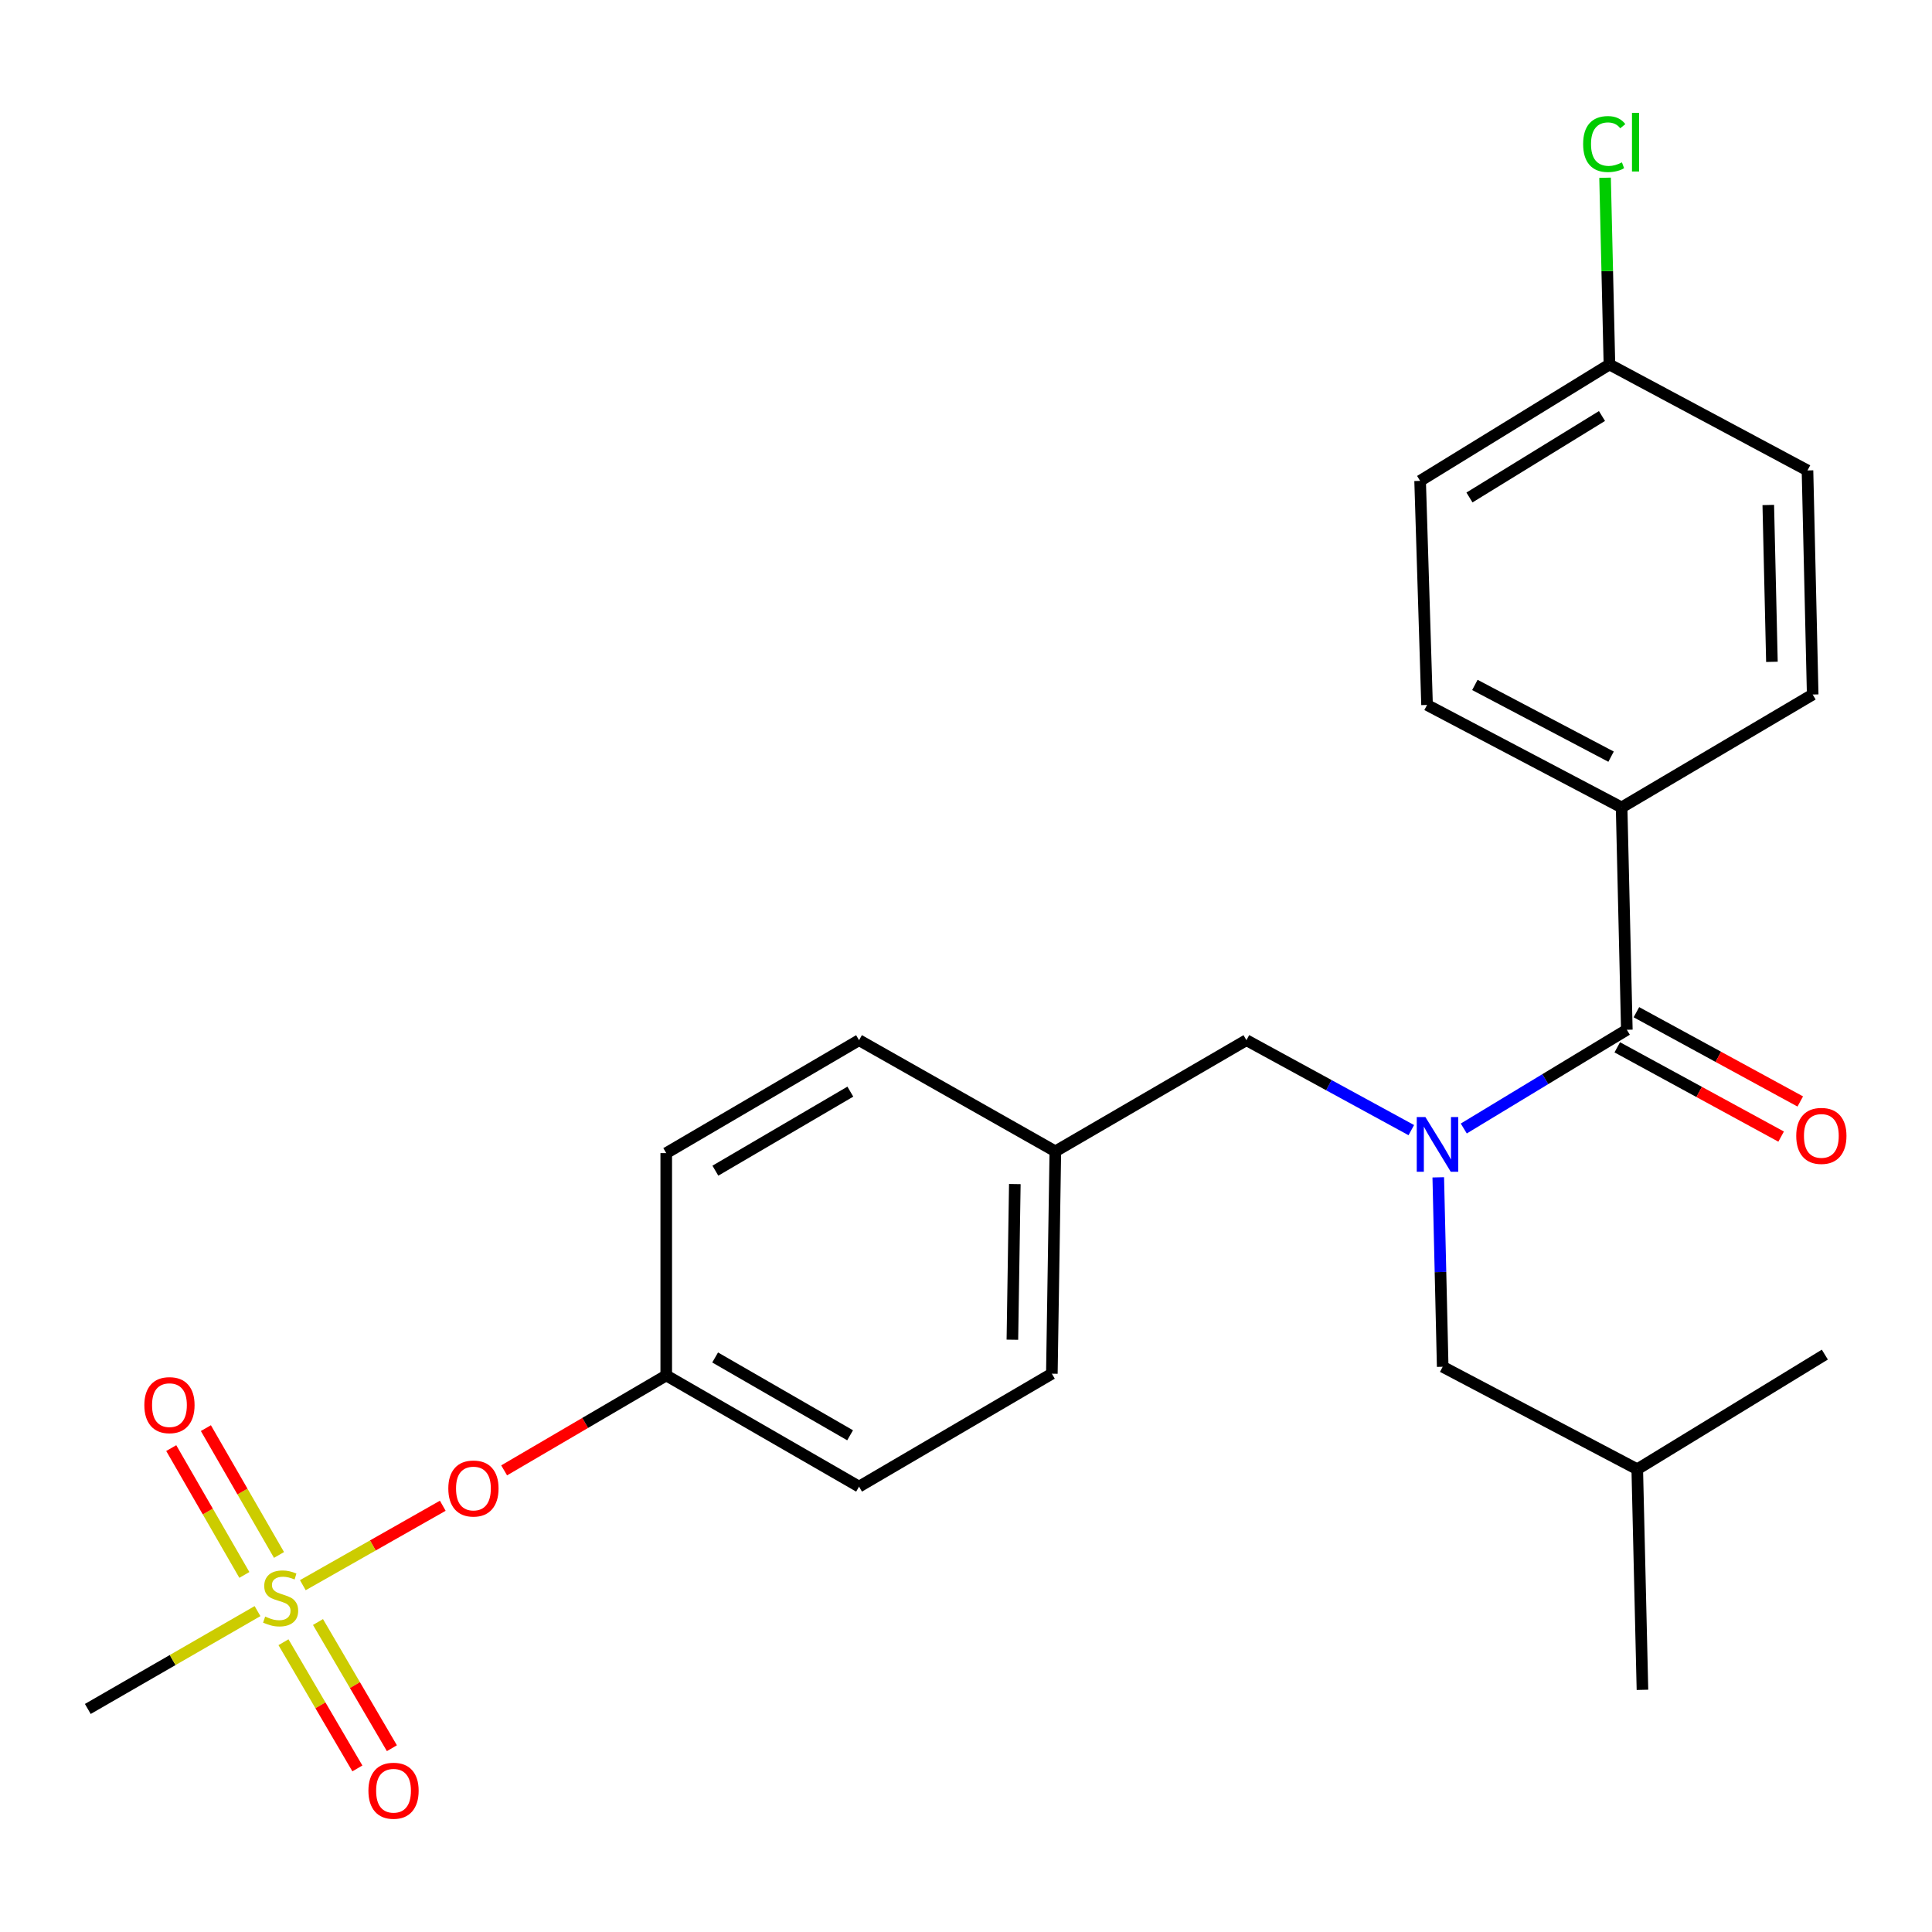 <?xml version='1.0' encoding='iso-8859-1'?>
<svg version='1.1' baseProfile='full'
              xmlns='http://www.w3.org/2000/svg'
                      xmlns:rdkit='http://www.rdkit.org/xml'
                      xmlns:xlink='http://www.w3.org/1999/xlink'
                  xml:space='preserve'
width='1000px' height='1000px' viewBox='0 0 1000 1000'>
<!-- END OF HEADER -->
<rect style='opacity:1.0;fill:#FFFFFF;stroke:none' width='1000' height='1000' x='0' y='0'> </rect>
<path class='bond-0' d='M 730.487,584.955 L 687.816,561.677' style='fill:none;fill-rule:evenodd;stroke:#0000FF;stroke-width:6px;stroke-linecap:butt;stroke-linejoin:miter;stroke-opacity:1' />
<path class='bond-0' d='M 687.816,561.677 L 645.144,538.398' style='fill:none;fill-rule:evenodd;stroke:#000000;stroke-width:6px;stroke-linecap:butt;stroke-linejoin:miter;stroke-opacity:1' />
<path class='bond-1' d='M 757.648,584.113 L 799.847,558.558' style='fill:none;fill-rule:evenodd;stroke:#0000FF;stroke-width:6px;stroke-linecap:butt;stroke-linejoin:miter;stroke-opacity:1' />
<path class='bond-1' d='M 799.847,558.558 L 842.047,533.004' style='fill:none;fill-rule:evenodd;stroke:#000000;stroke-width:6px;stroke-linecap:butt;stroke-linejoin:miter;stroke-opacity:1' />
<path class='bond-2' d='M 744.442,609.389 L 745.589,658.411' style='fill:none;fill-rule:evenodd;stroke:#0000FF;stroke-width:6px;stroke-linecap:butt;stroke-linejoin:miter;stroke-opacity:1' />
<path class='bond-2' d='M 745.589,658.411 L 746.735,707.433' style='fill:none;fill-rule:evenodd;stroke:#000000;stroke-width:6px;stroke-linecap:butt;stroke-linejoin:miter;stroke-opacity:1' />
<path class='bond-3' d='M 839.344,417.922 L 738.638,364.878' style='fill:none;fill-rule:evenodd;stroke:#000000;stroke-width:6px;stroke-linecap:butt;stroke-linejoin:miter;stroke-opacity:1' />
<path class='bond-3' d='M 833.886,391.649 L 763.392,354.518' style='fill:none;fill-rule:evenodd;stroke:#000000;stroke-width:6px;stroke-linecap:butt;stroke-linejoin:miter;stroke-opacity:1' />
<path class='bond-4' d='M 839.344,417.922 L 938.243,359.484' style='fill:none;fill-rule:evenodd;stroke:#000000;stroke-width:6px;stroke-linecap:butt;stroke-linejoin:miter;stroke-opacity:1' />
<path class='bond-5' d='M 839.344,417.922 L 842.047,533.004' style='fill:none;fill-rule:evenodd;stroke:#000000;stroke-width:6px;stroke-linecap:butt;stroke-linejoin:miter;stroke-opacity:1' />
<path class='bond-6' d='M 837.095,542.094 L 879.503,565.197' style='fill:none;fill-rule:evenodd;stroke:#000000;stroke-width:6px;stroke-linecap:butt;stroke-linejoin:miter;stroke-opacity:1' />
<path class='bond-6' d='M 879.503,565.197 L 921.911,588.3' style='fill:none;fill-rule:evenodd;stroke:#FF0000;stroke-width:6px;stroke-linecap:butt;stroke-linejoin:miter;stroke-opacity:1' />
<path class='bond-6' d='M 846.998,523.914 L 889.407,547.017' style='fill:none;fill-rule:evenodd;stroke:#000000;stroke-width:6px;stroke-linecap:butt;stroke-linejoin:miter;stroke-opacity:1' />
<path class='bond-6' d='M 889.407,547.017 L 931.815,570.12' style='fill:none;fill-rule:evenodd;stroke:#FF0000;stroke-width:6px;stroke-linecap:butt;stroke-linejoin:miter;stroke-opacity:1' />
<path class='bond-7' d='M 738.638,364.878 L 735.05,248.899' style='fill:none;fill-rule:evenodd;stroke:#000000;stroke-width:6px;stroke-linecap:butt;stroke-linejoin:miter;stroke-opacity:1' />
<path class='bond-8' d='M 938.243,359.484 L 935.552,243.505' style='fill:none;fill-rule:evenodd;stroke:#000000;stroke-width:6px;stroke-linecap:butt;stroke-linejoin:miter;stroke-opacity:1' />
<path class='bond-8' d='M 917.143,342.567 L 915.259,261.382' style='fill:none;fill-rule:evenodd;stroke:#000000;stroke-width:6px;stroke-linecap:butt;stroke-linejoin:miter;stroke-opacity:1' />
<path class='bond-9' d='M 645.144,538.398 L 546.244,595.939' style='fill:none;fill-rule:evenodd;stroke:#000000;stroke-width:6px;stroke-linecap:butt;stroke-linejoin:miter;stroke-opacity:1' />
<path class='bond-10' d='M 746.735,707.433 L 847.441,760.477' style='fill:none;fill-rule:evenodd;stroke:#000000;stroke-width:6px;stroke-linecap:butt;stroke-linejoin:miter;stroke-opacity:1' />
<path class='bond-11' d='M 847.441,760.477 L 944.535,701.142' style='fill:none;fill-rule:evenodd;stroke:#000000;stroke-width:6px;stroke-linecap:butt;stroke-linejoin:miter;stroke-opacity:1' />
<path class='bond-12' d='M 847.441,760.477 L 850.132,874.65' style='fill:none;fill-rule:evenodd;stroke:#000000;stroke-width:6px;stroke-linecap:butt;stroke-linejoin:miter;stroke-opacity:1' />
<path class='bond-13' d='M 45.455,884.553 L 89.373,859.23' style='fill:none;fill-rule:evenodd;stroke:#000000;stroke-width:6px;stroke-linecap:butt;stroke-linejoin:miter;stroke-opacity:1' />
<path class='bond-13' d='M 89.373,859.23 L 133.291,833.908' style='fill:none;fill-rule:evenodd;stroke:#CCCC00;stroke-width:6px;stroke-linecap:butt;stroke-linejoin:miter;stroke-opacity:1' />
<path class='bond-14' d='M 229.179,779.375 L 192.962,799.932' style='fill:none;fill-rule:evenodd;stroke:#FF0000;stroke-width:6px;stroke-linecap:butt;stroke-linejoin:miter;stroke-opacity:1' />
<path class='bond-14' d='M 192.962,799.932 L 156.744,820.489' style='fill:none;fill-rule:evenodd;stroke:#CCCC00;stroke-width:6px;stroke-linecap:butt;stroke-linejoin:miter;stroke-opacity:1' />
<path class='bond-15' d='M 260.939,761.063 L 302.892,736.496' style='fill:none;fill-rule:evenodd;stroke:#FF0000;stroke-width:6px;stroke-linecap:butt;stroke-linejoin:miter;stroke-opacity:1' />
<path class='bond-15' d='M 302.892,736.496 L 344.845,711.93' style='fill:none;fill-rule:evenodd;stroke:#000000;stroke-width:6px;stroke-linecap:butt;stroke-linejoin:miter;stroke-opacity:1' />
<path class='bond-16' d='M 146.727,850.014 L 165.853,882.673' style='fill:none;fill-rule:evenodd;stroke:#CCCC00;stroke-width:6px;stroke-linecap:butt;stroke-linejoin:miter;stroke-opacity:1' />
<path class='bond-16' d='M 165.853,882.673 L 184.979,915.332' style='fill:none;fill-rule:evenodd;stroke:#FF0000;stroke-width:6px;stroke-linecap:butt;stroke-linejoin:miter;stroke-opacity:1' />
<path class='bond-16' d='M 164.591,839.552 L 183.717,872.211' style='fill:none;fill-rule:evenodd;stroke:#CCCC00;stroke-width:6px;stroke-linecap:butt;stroke-linejoin:miter;stroke-opacity:1' />
<path class='bond-16' d='M 183.717,872.211 L 202.844,904.87' style='fill:none;fill-rule:evenodd;stroke:#FF0000;stroke-width:6px;stroke-linecap:butt;stroke-linejoin:miter;stroke-opacity:1' />
<path class='bond-17' d='M 144.417,804.842 L 125.491,772.018' style='fill:none;fill-rule:evenodd;stroke:#CCCC00;stroke-width:6px;stroke-linecap:butt;stroke-linejoin:miter;stroke-opacity:1' />
<path class='bond-17' d='M 125.491,772.018 L 106.566,739.194' style='fill:none;fill-rule:evenodd;stroke:#FF0000;stroke-width:6px;stroke-linecap:butt;stroke-linejoin:miter;stroke-opacity:1' />
<path class='bond-17' d='M 126.482,815.182 L 107.557,782.359' style='fill:none;fill-rule:evenodd;stroke:#CCCC00;stroke-width:6px;stroke-linecap:butt;stroke-linejoin:miter;stroke-opacity:1' />
<path class='bond-17' d='M 107.557,782.359 L 88.631,749.535' style='fill:none;fill-rule:evenodd;stroke:#FF0000;stroke-width:6px;stroke-linecap:butt;stroke-linejoin:miter;stroke-opacity:1' />
<path class='bond-18' d='M 546.244,595.939 L 444.642,538.398' style='fill:none;fill-rule:evenodd;stroke:#000000;stroke-width:6px;stroke-linecap:butt;stroke-linejoin:miter;stroke-opacity:1' />
<path class='bond-19' d='M 546.244,595.939 L 544.439,711.021' style='fill:none;fill-rule:evenodd;stroke:#000000;stroke-width:6px;stroke-linecap:butt;stroke-linejoin:miter;stroke-opacity:1' />
<path class='bond-19' d='M 525.274,612.877 L 524.01,693.434' style='fill:none;fill-rule:evenodd;stroke:#000000;stroke-width:6px;stroke-linecap:butt;stroke-linejoin:miter;stroke-opacity:1' />
<path class='bond-20' d='M 344.845,711.93 L 444.642,769.471' style='fill:none;fill-rule:evenodd;stroke:#000000;stroke-width:6px;stroke-linecap:butt;stroke-linejoin:miter;stroke-opacity:1' />
<path class='bond-20' d='M 370.155,702.626 L 440.013,742.905' style='fill:none;fill-rule:evenodd;stroke:#000000;stroke-width:6px;stroke-linecap:butt;stroke-linejoin:miter;stroke-opacity:1' />
<path class='bond-21' d='M 344.845,711.93 L 344.845,596.848' style='fill:none;fill-rule:evenodd;stroke:#000000;stroke-width:6px;stroke-linecap:butt;stroke-linejoin:miter;stroke-opacity:1' />
<path class='bond-22' d='M 444.642,538.398 L 344.845,596.848' style='fill:none;fill-rule:evenodd;stroke:#000000;stroke-width:6px;stroke-linecap:butt;stroke-linejoin:miter;stroke-opacity:1' />
<path class='bond-22' d='M 440.135,565.03 L 370.277,605.944' style='fill:none;fill-rule:evenodd;stroke:#000000;stroke-width:6px;stroke-linecap:butt;stroke-linejoin:miter;stroke-opacity:1' />
<path class='bond-23' d='M 544.439,711.021 L 444.642,769.471' style='fill:none;fill-rule:evenodd;stroke:#000000;stroke-width:6px;stroke-linecap:butt;stroke-linejoin:miter;stroke-opacity:1' />
<path class='bond-24' d='M 833.041,188.655 L 935.552,243.505' style='fill:none;fill-rule:evenodd;stroke:#000000;stroke-width:6px;stroke-linecap:butt;stroke-linejoin:miter;stroke-opacity:1' />
<path class='bond-25' d='M 833.041,188.655 L 831.911,140.328' style='fill:none;fill-rule:evenodd;stroke:#000000;stroke-width:6px;stroke-linecap:butt;stroke-linejoin:miter;stroke-opacity:1' />
<path class='bond-25' d='M 831.911,140.328 L 830.78,92.002' style='fill:none;fill-rule:evenodd;stroke:#00CC00;stroke-width:6px;stroke-linecap:butt;stroke-linejoin:miter;stroke-opacity:1' />
<path class='bond-26' d='M 833.041,188.655 L 735.05,248.899' style='fill:none;fill-rule:evenodd;stroke:#000000;stroke-width:6px;stroke-linecap:butt;stroke-linejoin:miter;stroke-opacity:1' />
<path class='bond-26' d='M 829.185,215.328 L 760.591,257.498' style='fill:none;fill-rule:evenodd;stroke:#000000;stroke-width:6px;stroke-linecap:butt;stroke-linejoin:miter;stroke-opacity:1' />
<path  class='atom-0' d='M 737.784 578.191
L 747.064 593.191
Q 747.984 594.671, 749.464 597.351
Q 750.944 600.031, 751.024 600.191
L 751.024 578.191
L 754.784 578.191
L 754.784 606.511
L 750.904 606.511
L 740.944 590.111
Q 739.784 588.191, 738.544 585.991
Q 737.344 583.791, 736.984 583.111
L 736.984 606.511
L 733.304 606.511
L 733.304 578.191
L 737.784 578.191
' fill='#0000FF'/>
<path  class='atom-3' d='M 929.729 587.934
Q 929.729 581.134, 933.089 577.334
Q 936.449 573.534, 942.729 573.534
Q 949.009 573.534, 952.369 577.334
Q 955.729 581.134, 955.729 587.934
Q 955.729 594.814, 952.329 598.734
Q 948.929 602.614, 942.729 602.614
Q 936.489 602.614, 933.089 598.734
Q 929.729 594.854, 929.729 587.934
M 942.729 599.414
Q 947.049 599.414, 949.369 596.534
Q 951.729 593.614, 951.729 587.934
Q 951.729 582.374, 949.369 579.574
Q 947.049 576.734, 942.729 576.734
Q 938.409 576.734, 936.049 579.534
Q 933.729 582.334, 933.729 587.934
Q 933.729 593.654, 936.049 596.534
Q 938.409 599.414, 942.729 599.414
' fill='#FF0000'/>
<path  class='atom-10' d='M 232.048 770.448
Q 232.048 763.648, 235.408 759.848
Q 238.768 756.048, 245.048 756.048
Q 251.328 756.048, 254.688 759.848
Q 258.048 763.648, 258.048 770.448
Q 258.048 777.328, 254.648 781.248
Q 251.248 785.128, 245.048 785.128
Q 238.808 785.128, 235.408 781.248
Q 232.048 777.368, 232.048 770.448
M 245.048 781.928
Q 249.368 781.928, 251.688 779.048
Q 254.048 776.128, 254.048 770.448
Q 254.048 764.888, 251.688 762.088
Q 249.368 759.248, 245.048 759.248
Q 240.728 759.248, 238.368 762.048
Q 236.048 764.848, 236.048 770.448
Q 236.048 776.168, 238.368 779.048
Q 240.728 781.928, 245.048 781.928
' fill='#FF0000'/>
<path  class='atom-11' d='M 137.251 836.732
Q 137.571 836.852, 138.891 837.412
Q 140.211 837.972, 141.651 838.332
Q 143.131 838.652, 144.571 838.652
Q 147.251 838.652, 148.811 837.372
Q 150.371 836.052, 150.371 833.772
Q 150.371 832.212, 149.571 831.252
Q 148.811 830.292, 147.611 829.772
Q 146.411 829.252, 144.411 828.652
Q 141.891 827.892, 140.371 827.172
Q 138.891 826.452, 137.811 824.932
Q 136.771 823.412, 136.771 820.852
Q 136.771 817.292, 139.171 815.092
Q 141.611 812.892, 146.411 812.892
Q 149.691 812.892, 153.411 814.452
L 152.491 817.532
Q 149.091 816.132, 146.531 816.132
Q 143.771 816.132, 142.251 817.292
Q 140.731 818.412, 140.771 820.372
Q 140.771 821.892, 141.531 822.812
Q 142.331 823.732, 143.451 824.252
Q 144.611 824.772, 146.531 825.372
Q 149.091 826.172, 150.611 826.972
Q 152.131 827.772, 153.211 829.412
Q 154.331 831.012, 154.331 833.772
Q 154.331 837.692, 151.691 839.812
Q 149.091 841.892, 144.731 841.892
Q 142.211 841.892, 140.291 841.332
Q 138.411 840.812, 136.171 839.892
L 137.251 836.732
' fill='#CCCC00'/>
<path  class='atom-12' d='M 190.69 926.877
Q 190.69 920.077, 194.05 916.277
Q 197.41 912.477, 203.69 912.477
Q 209.97 912.477, 213.33 916.277
Q 216.69 920.077, 216.69 926.877
Q 216.69 933.757, 213.29 937.677
Q 209.89 941.557, 203.69 941.557
Q 197.45 941.557, 194.05 937.677
Q 190.69 933.797, 190.69 926.877
M 203.69 938.357
Q 208.01 938.357, 210.33 935.477
Q 212.69 932.557, 212.69 926.877
Q 212.69 921.317, 210.33 918.517
Q 208.01 915.677, 203.69 915.677
Q 199.37 915.677, 197.01 918.477
Q 194.69 921.277, 194.69 926.877
Q 194.69 932.597, 197.01 935.477
Q 199.37 938.357, 203.69 938.357
' fill='#FF0000'/>
<path  class='atom-13' d='M 74.71 727.295
Q 74.71 720.495, 78.07 716.695
Q 81.43 712.895, 87.71 712.895
Q 93.99 712.895, 97.35 716.695
Q 100.71 720.495, 100.71 727.295
Q 100.71 734.175, 97.31 738.095
Q 93.91 741.975, 87.71 741.975
Q 81.47 741.975, 78.07 738.095
Q 74.71 734.215, 74.71 727.295
M 87.71 738.775
Q 92.03 738.775, 94.35 735.895
Q 96.71 732.975, 96.71 727.295
Q 96.71 721.735, 94.35 718.935
Q 92.03 716.095, 87.71 716.095
Q 83.39 716.095, 81.03 718.895
Q 78.71 721.695, 78.71 727.295
Q 78.71 733.015, 81.03 735.895
Q 83.39 738.775, 87.71 738.775
' fill='#FF0000'/>
<path  class='atom-25' d='M 819.43 74.564
Q 819.43 67.524, 822.71 63.844
Q 826.03 60.124, 832.31 60.124
Q 838.15 60.124, 841.27 64.244
L 838.63 66.404
Q 836.35 63.404, 832.31 63.404
Q 828.03 63.404, 825.75 66.284
Q 823.51 69.124, 823.51 74.564
Q 823.51 80.164, 825.83 83.044
Q 828.19 85.924, 832.75 85.924
Q 835.87 85.924, 839.51 84.044
L 840.63 87.044
Q 839.15 88.004, 836.91 88.564
Q 834.67 89.124, 832.19 89.124
Q 826.03 89.124, 822.71 85.364
Q 819.43 81.604, 819.43 74.564
' fill='#00CC00'/>
<path  class='atom-25' d='M 844.71 58.404
L 848.39 58.404
L 848.39 88.764
L 844.71 88.764
L 844.71 58.404
' fill='#00CC00'/>
</svg>
